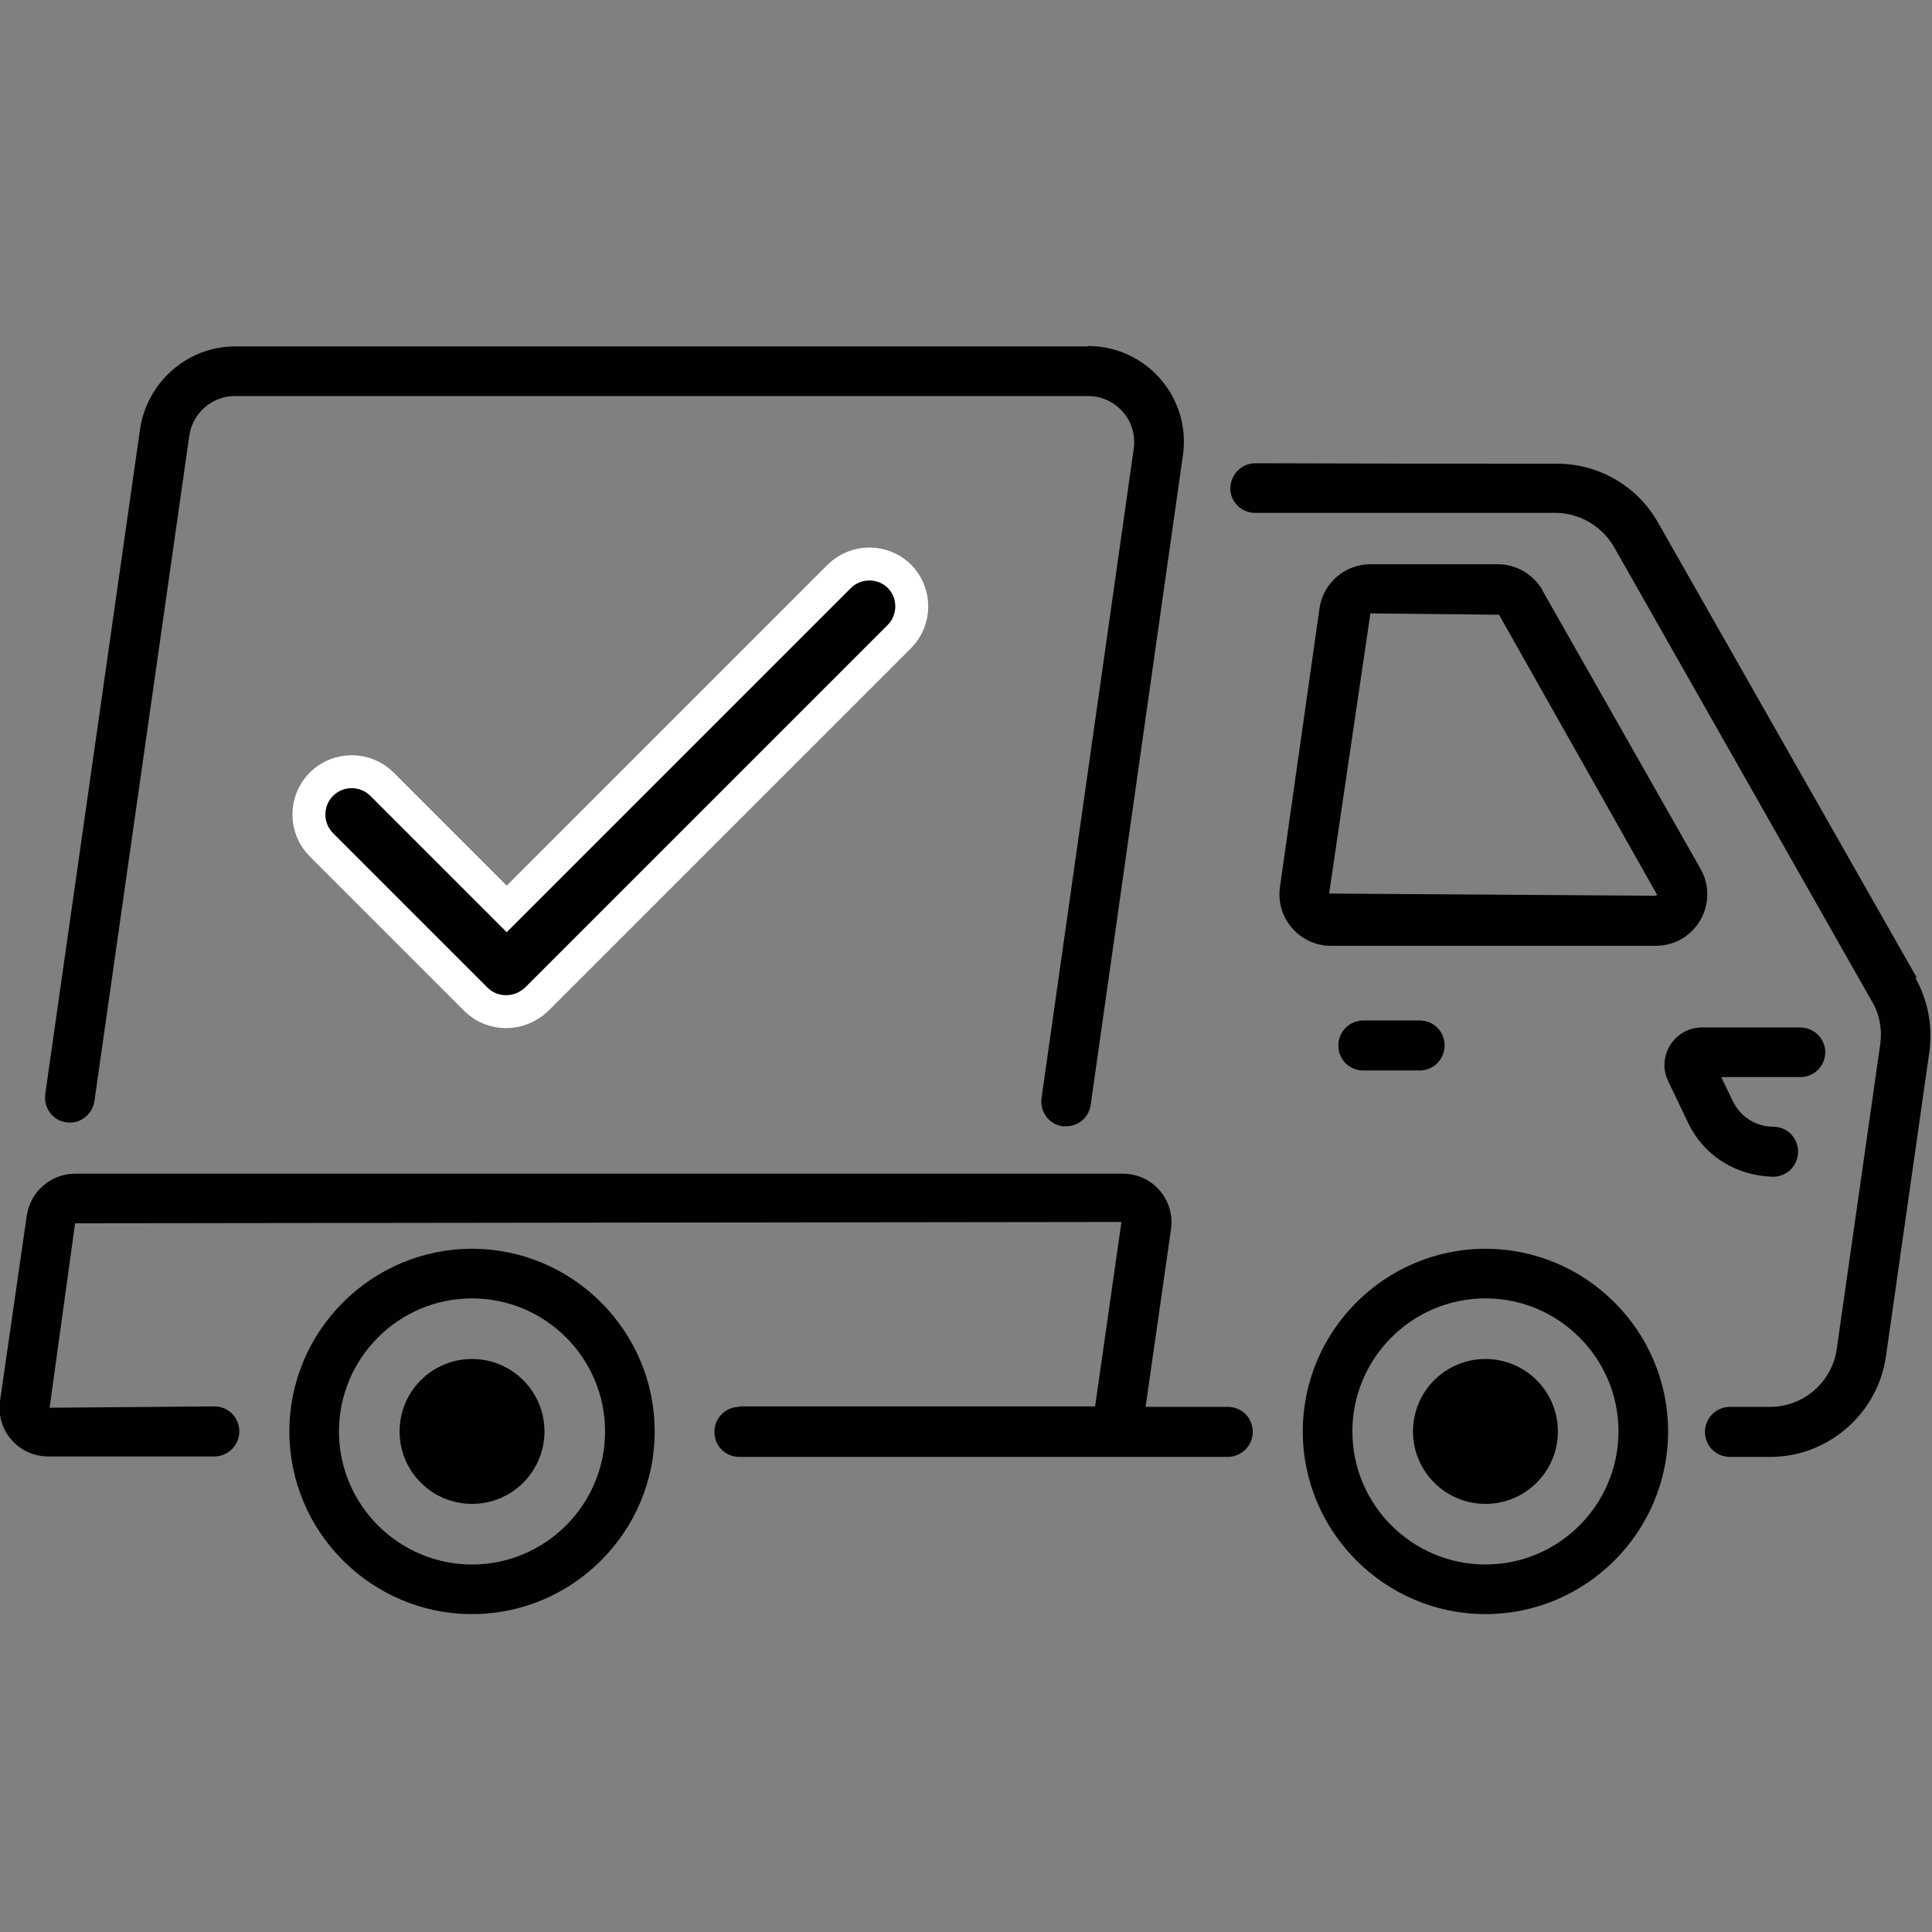 <?xml version="1.0" encoding="UTF-8"?>
<svg id="versandkostenfrei" xmlns="http://www.w3.org/2000/svg" version="1.1" viewBox="0 0 44 44">
  <rect x="0" y="0" width="44" height="44" fill="#808080" stroke="none"/>
  <!-- Generator: Adobe Illustrator 29.7.1, SVG Export Plug-In . SVG Version: 2.1.1 Build 8)  -->
  <defs>
    <style>
      .st0, .st1 {
        fill: #010101;
      }

      .st1 {
        stroke: #fff;
        stroke-miterlimit: 10;
        stroke-width: .75px;
      }
    </style>
  </defs>
  <g id="Moving_Truck">
    <path class="st0" d="M6.59,32.6c0,2.29,1.87,4.16,4.16,4.16s4.16-1.87,4.16-4.16-1.87-4.16-4.16-4.16-4.16,1.87-4.16,4.16ZM13.78,32.6c0,1.67-1.36,3.03-3.03,3.03s-3.03-1.36-3.03-3.03,1.36-3.03,3.03-3.03,3.03,1.36,3.03,3.03Z"/>
    <circle class="st0" cx="10.75" cy="32.6" r="1.65"/>
    <path class="st0" d="M41.57,23.97c0-.31-.25-.57-.57-.57h-2.24c-.62,0-1.04.65-.77,1.22l.46.96c.33.69,1.02,1.19,1.93,1.22.31,0,.57-.25.57-.57s-.25-.57-.57-.57c-.38,0-.74-.22-.91-.57l-.27-.56h1.8c.31,0,.57-.25.57-.57h0Z"/>
    <path class="st0" d="M32.33,24.38c.31,0,.57-.25.57-.57s-.25-.57-.57-.57h-1.28c-.31,0-.57.25-.57.57s.25.57.57.57h1.28Z"/>
    <path class="st0" d="M16.84,32.04c-.31,0-.57.25-.57.57s.25.57.57.57h11.12c.31,0,.57-.25.57-.57s-.25-.57-.57-.57h-1.87l.58-4.05c.09-.67-.42-1.26-1.1-1.26H1.71c-.55,0-1.02.41-1.1.95L0,31.91c-.09.67.42,1.26,1.1,1.26h3.78c.31,0,.57-.25.57-.57s-.25-.57-.57-.57l-3.75.03.58-4.2,23.83-.03-.6,4.2h-8.11Z"/>
    <path class="st0" d="M33.83,36.76c2.29,0,4.16-1.87,4.16-4.16s-1.87-4.16-4.16-4.16-4.16,1.87-4.16,4.16,1.87,4.16,4.16,4.16ZM33.83,29.57c1.67,0,3.03,1.36,3.03,3.03s-1.36,3.03-3.03,3.03-3.03-1.36-3.03-3.03,1.36-3.03,3.03-3.03Z"/>
    <circle class="st0" cx="33.83" cy="32.6" r="1.65"/>
    <path class="st0" d="M24.78,7.89H5.35c-1.08,0-2,.81-2.16,1.88l-2.16,15.15c-.04.31.17.6.48.64.29.05.59-.16.64-.48l2.16-15.15c.07-.52.52-.91,1.04-.91h19.43c.62,0,1.13.54,1.04,1.2l-2.1,14.79c-.04.31.17.6.48.64h.08c.28,0,.52-.2.56-.49l2.1-14.79c.19-1.31-.83-2.49-2.16-2.49h0Z"/>
    <path class="st0" d="M43.65,22.26l-5.89-10.36c-.47-.83-1.35-1.34-2.3-1.34-4.13,0-2.76,0-6.87-.01-.31,0-.56.25-.57.56s.25.57.56.57h6.86c.55.01,1.05.31,1.32.78l5.88,10.36c.17.29.23.64.18.97l-.99,6.94c-.11.75-.76,1.31-1.51,1.31h-.92c-.31,0-.57.25-.57.57s.25.57.57.57h.92c1.31,0,2.44-.98,2.63-2.28l.99-6.94c.08-.58-.03-1.18-.32-1.69h.03Z"/>
    <path class="st0" d="M35.13,13.44c-.21-.36-.6-.59-1.02-.59h-2.9c-.58,0-1.08.43-1.16,1.01l-.9,6.34c-.1.71.45,1.34,1.16,1.34h7.4c.9,0,1.46-.97,1.02-1.75l-3.6-6.34h0ZM37.71,20.4l-7.44-.05.94-6.38,2.93.03,3.6,6.38s-.03.02-.03.02Z"/>
  </g>
  <path class="st1" d="M20.49,13.13c-.38-.38-1-.38-1.38,0l-7.57,7.57-2.84-2.84c-.38-.38-1-.38-1.38,0-.38.38-.38,1,0,1.38l3.52,3.52c.19.19.44.28.69.28s.5-.1.69-.28l8.26-8.26c.38-.38.38-1,0-1.38Z"/>
</svg>
